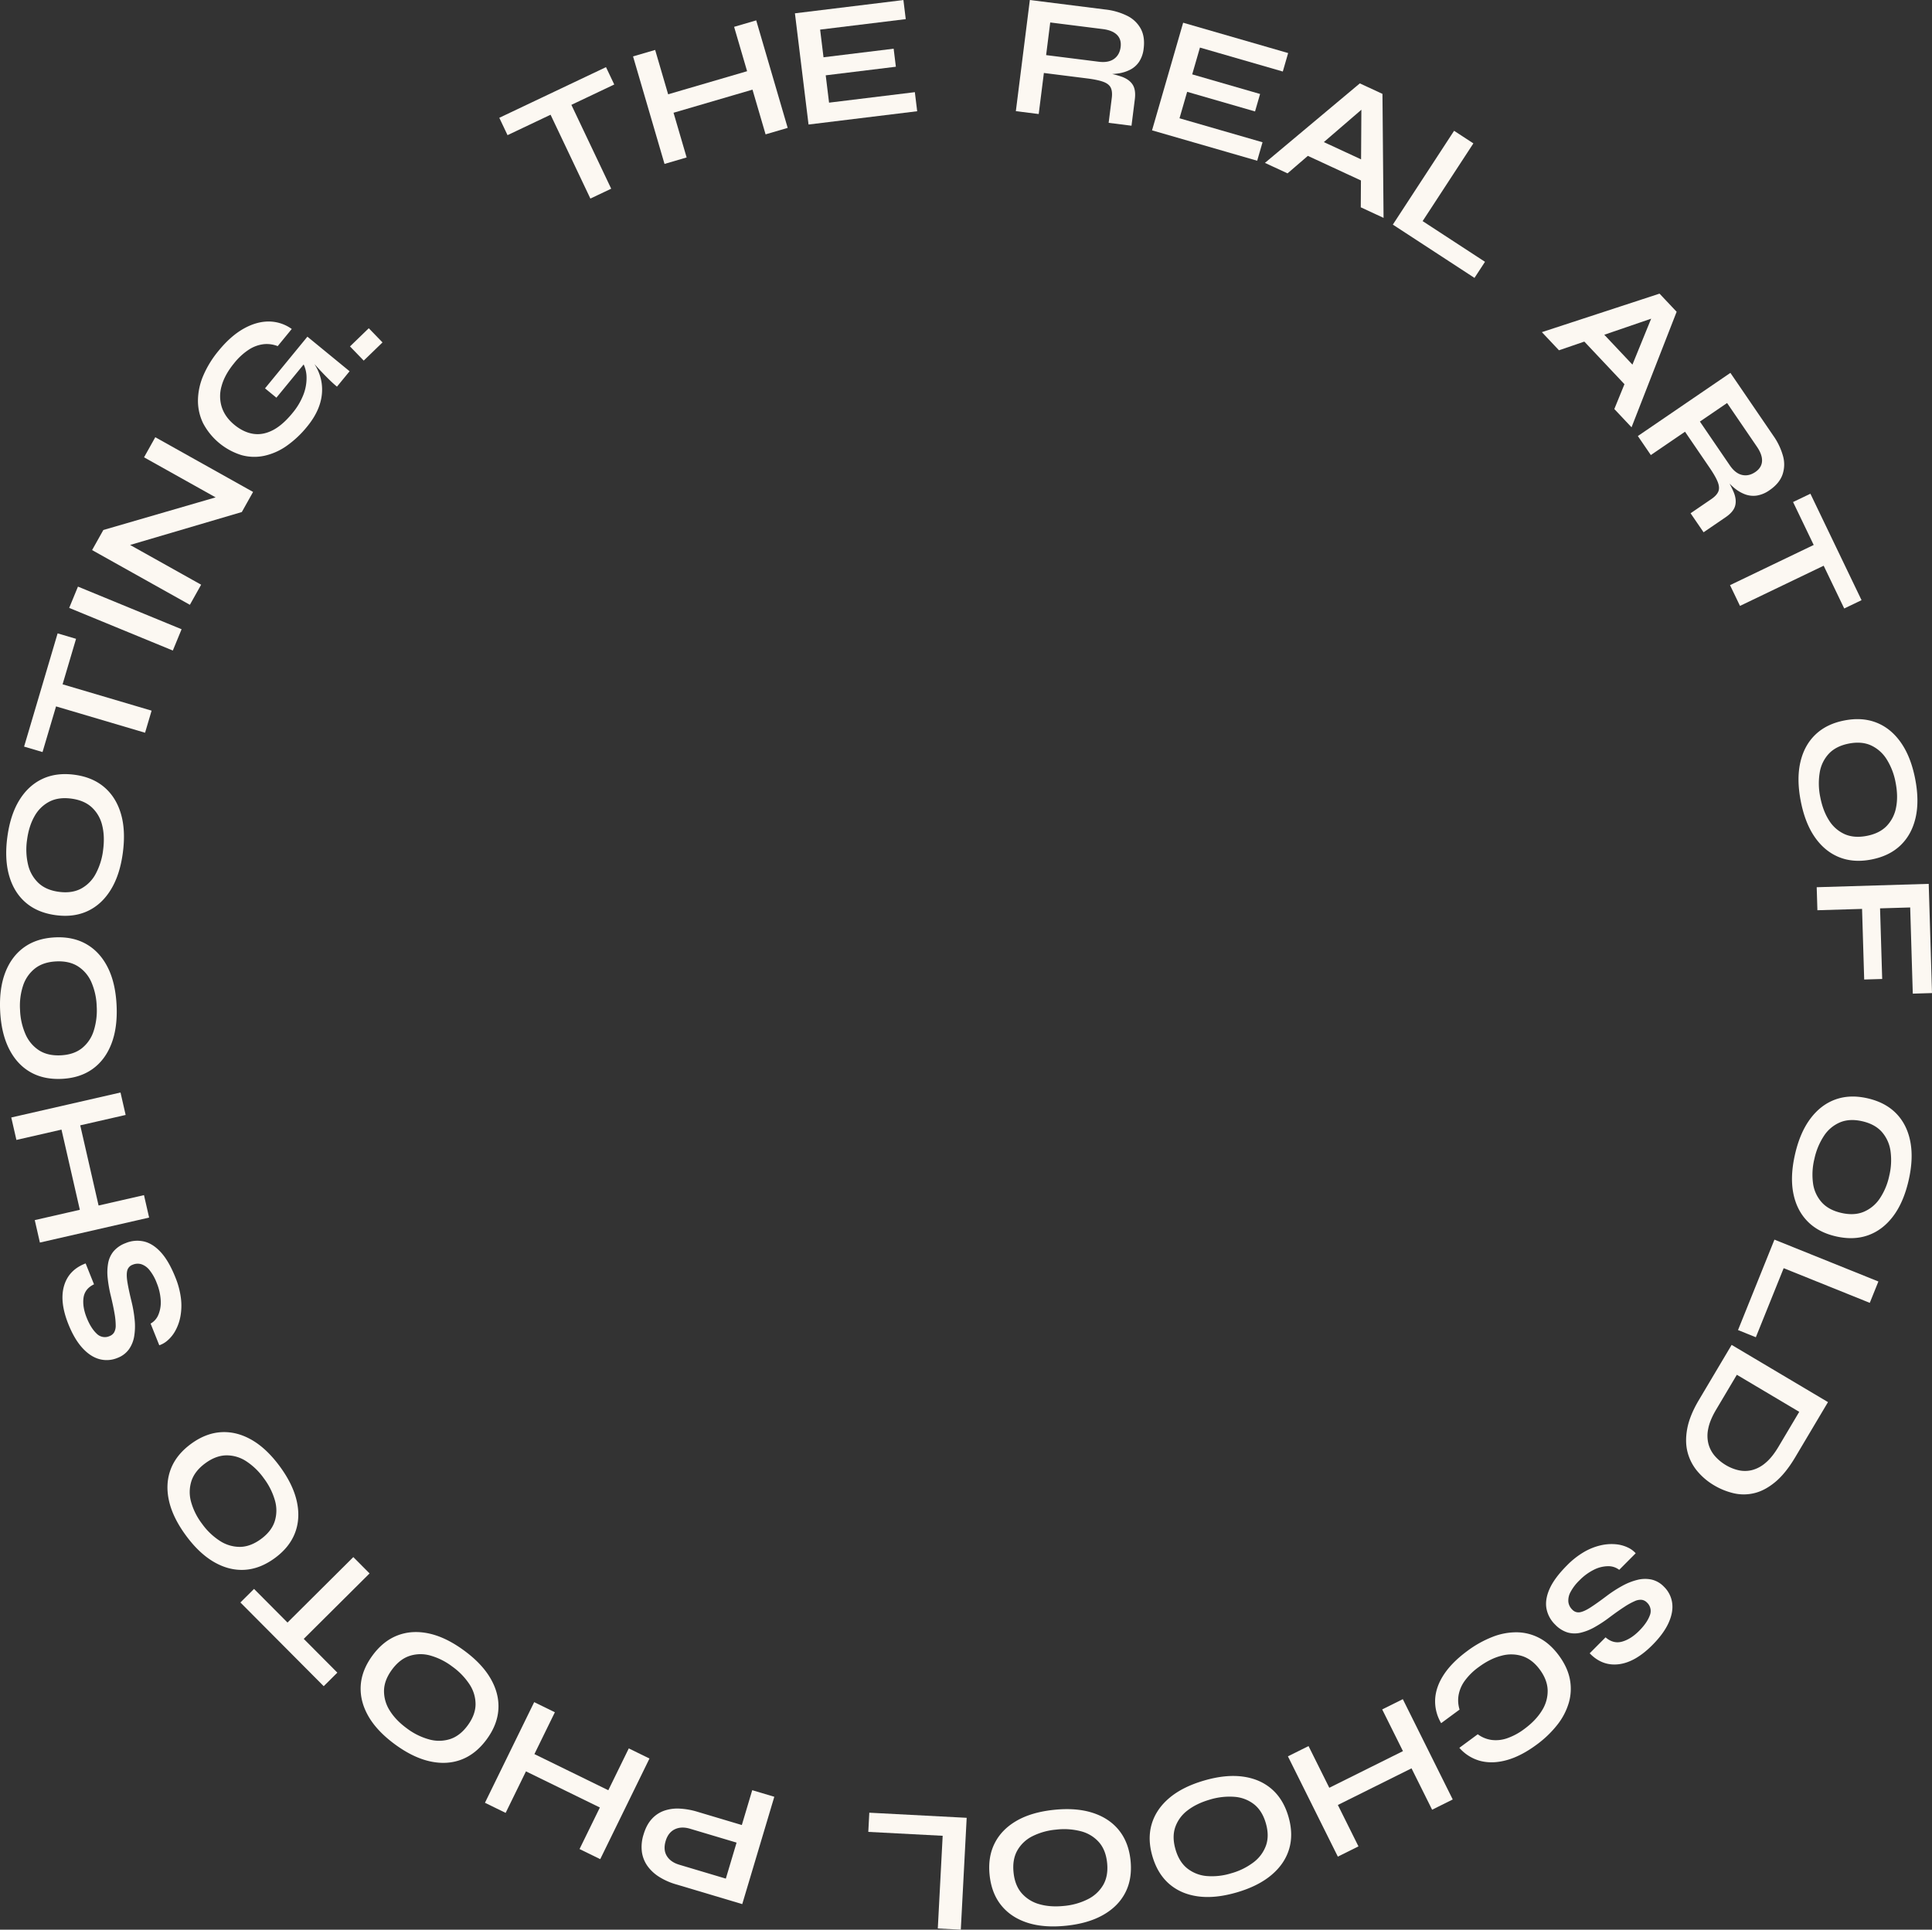 <svg xmlns="http://www.w3.org/2000/svg" width="1904.965" height="1903.122" viewBox="0 0 1904.965 1903.122"><rect x="0" y="0" width="1904.965" height="1903.122" fill="#333333" stroke="none"/><g id="real_art" data-name="real art" transform="translate(-1359.298 -133.657)"><g id="&#x421;&#x433;&#x440;&#x443;&#x43F;&#x43F;&#x438;&#x440;&#x43E;&#x432;&#x430;&#x442;&#x44C;_21618" data-name="&#x421;&#x433;&#x440;&#x443;&#x43F;&#x43F;&#x438;&#x440;&#x43E;&#x432;&#x430;&#x442;&#x44C; 21618" transform="translate(1359.298 133.657)"><path id="&#x41A;&#x43E;&#x43D;&#x442;&#x443;&#x440;_41788" data-name="&#x41A;&#x43E;&#x43D;&#x442;&#x443;&#x440; 41788" d="M1440.017,194.471l105.208-49.957,8.137,17.12-105.216,49.957Zm49.53-5.184,20.518-9.74,40.291,84.85-20.524,9.74Z" transform="translate(-947.706 -78.296)" fill="#fcf8f2"></path><path id="&#x41A;&#x43E;&#x43D;&#x442;&#x443;&#x440;_41789" data-name="&#x41A;&#x43E;&#x43D;&#x442;&#x443;&#x440; 41789" d="M1461.639,172.489l21.8-6.373,31.032,106.038-21.8,6.38Zm31.984,38.15,84.075-24.6,5.325,18.193-84.076,24.6Zm67.669-67.309,21.8-6.38,31.032,106.044-21.8,6.38Z" transform="translate(-837.454 -116.866)" fill="#fcf8f2"></path><path id="&#x41A;&#x43E;&#x43D;&#x442;&#x443;&#x440;_41790" data-name="&#x41A;&#x43E;&#x43D;&#x442;&#x443;&#x440; 41790" d="M1518.171,207.9l3.294,26.952,84.588-10.344,2.3,18.816-107.124,13.1L1487.81,146.748l106.965-13.083,2.3,18.816-84.417,10.326,3.337,27.293,69.163-8.465,2.177,17.8Z" transform="translate(-704.006 -133.616)" fill="#fcf8f2"></path><path id="&#x41A;&#x43E;&#x43D;&#x442;&#x443;&#x440;_41791" data-name="&#x41A;&#x43E;&#x43D;&#x442;&#x443;&#x440; 41791" d="M1523.526,243.282l13.8-109.625,74.391,9.368a64.306,64.306,0,0,1,21.669,6.258,30.585,30.585,0,0,1,13.291,12.686Q1651,170,1649.55,181.522a29.645,29.645,0,0,1-4.379,12.875,23.48,23.48,0,0,1-8.649,7.862,36.772,36.772,0,0,1-11.753,3.775,66.971,66.971,0,0,1-13.668.6l-2.2-1.653a95.011,95.011,0,0,1,19.236,4.4q7.412,2.744,10.625,7.88,3.229,5.141,2.074,14.29l-3.281,26.092-22.537-2.836,3.093-24.567q.786-6.267-.976-10.021t-7.27-5.819q-5.509-2.068-16.175-3.415l-42.535-5.355-5.1,40.492Zm29.849-55.276,51.848,6.526q9.487,1.2,15.065-2.751,5.562-3.943,6.55-11.741.942-7.456-3.568-11.979t-14-5.721l-51.848-6.526Z" transform="translate(-521.888 -133.657)" fill="#fcf8f2"></path><path id="&#x41A;&#x43E;&#x43D;&#x442;&#x443;&#x440;_41792" data-name="&#x41A;&#x43E;&#x43D;&#x442;&#x443;&#x440; 41792" d="M1580.167,205.487l-7.538,26.086,81.861,23.664-5.264,18.212-103.684-29.971,30.678-106.148,103.526,29.922-5.264,18.212-81.7-23.616-7.636,26.415,66.937,19.346-4.977,17.224Z" transform="translate(-409.627 -114.928)" fill="#fcf8f2"></path><path id="&#x41A;&#x43E;&#x43D;&#x442;&#x443;&#x440;_41793" data-name="&#x41A;&#x43E;&#x43D;&#x442;&#x443;&#x440; 41793" d="M1563.792,225.543l93.578-78.4,22.309,10.344,1.086,122.292L1658.3,269.359l.677-109.429,9.911,4.6L1586.1,235.887Zm35.07-10.283,7.977-17.193,66.31,30.745-7.972,17.193Z" transform="translate(-316.569 -64.906)" fill="#fcf8f2"></path><path id="&#x41A;&#x43E;&#x43D;&#x442;&#x443;&#x440;_41794" data-name="&#x41A;&#x43E;&#x43D;&#x442;&#x443;&#x440; 41794" d="M1663.887,167.225l-50.037,76.647,61.491,40.144-10.362,15.87-80.508-52.555,60.4-92.523Z" transform="translate(-211.126 -25.812)" fill="#fcf8f2"></path><path id="&#x41A;&#x43E;&#x43D;&#x442;&#x443;&#x440;_41795" data-name="&#x41A;&#x43E;&#x43D;&#x442;&#x443;&#x440; 41795" d="M1608.565,219.118l116.016-37.979,16.87,17.895-44.474,113.931L1680,294.935l41.315-101.33,7.5,7.953-103.385,35.454Zm36.381,3.5,13.79-13,50.123,53.2-13.8,13Z" transform="translate(-88.269 108.457)" fill="#fcf8f2"></path><path id="&#x41A;&#x43E;&#x43D;&#x442;&#x443;&#x440;_41796" data-name="&#x41A;&#x43E;&#x43D;&#x442;&#x443;&#x440; 41796" d="M1624.082,256.253l91.248-62.3,42.272,61.918a64.329,64.329,0,0,1,9.68,20.377,30.661,30.661,0,0,1-.7,18.364q-3.146,8.554-12.74,15.107a29.655,29.655,0,0,1-12.54,5.257,23.556,23.556,0,0,1-11.619-1.275,36.583,36.583,0,0,1-10.613-6.3,66.928,66.928,0,0,1-9.507-9.838l-.22-2.751a95.116,95.116,0,0,1,9.453,17.327q2.845,7.355,1.135,13.18T1710.6,336.34l-21.719,14.833-12.807-18.761,20.449-13.967q5.216-3.559,6.856-7.368c1.1-2.537.939-5.635-.451-9.3s-4.123-8.46-8.167-14.382l-24.17-35.4-33.7,23.012Zm61.18-14.272,29.47,43.157q5.378,7.9,12.033,9.46t13.138-2.867q6.2-4.236,6.611-10.612.393-6.376-4.99-14.278l-29.464-43.157Z" transform="translate(-9.146 173.786)" fill="#fcf8f2"></path><path id="&#x41A;&#x43E;&#x43D;&#x442;&#x443;&#x440;_41797" data-name="&#x41A;&#x43E;&#x43D;&#x442;&#x443;&#x440; 41797" d="M1723.643,263l9.831,20.468-84.66,40.675-9.832-20.469Zm-5.41-49.506,50.434,104.983-17.078,8.209L1701.143,221.7Z" transform="translate(66.83 273.422)" fill="#fcf8f2"></path><path id="&#x41A;&#x43E;&#x43D;&#x442;&#x443;&#x440;_41798" data-name="&#x41A;&#x43E;&#x43D;&#x442;&#x443;&#x440; 41798" d="M1652.256,330.752q-4.2-21.618-.39-38.278t14.808-27.232q10.987-10.576,28.592-13.991,17.758-3.458,31.917,2.238,14.152,5.681,23.92,19.706t13.973,35.643q4.235,21.792.409,38.369t-14.82,27.147q-10.989,10.576-28.764,14.022-17.6,3.422-31.757-2.269t-23.9-19.621Q1656.489,352.544,1652.256,330.752Zm19.273-3.739q2.616,13.4,8.606,22.768a35.135,35.135,0,0,0,15.327,13.552q9.34,4.181,21.913,1.744t19.664-9.82a35.7,35.7,0,0,0,9.227-18.322q2.142-10.942-.469-24.354a65.213,65.213,0,0,0-8.7-22.841,36.086,36.086,0,0,0-15.48-13.863q-9.359-4.272-21.926-1.83t-19.651,9.9a35.415,35.415,0,0,0-9.076,18.639A66.508,66.508,0,0,0,1671.529,327.013Z" transform="translate(123.293 459.297)" fill="#fcf8f2"></path><path id="&#x41A;&#x43E;&#x43D;&#x442;&#x443;&#x440;_41799" data-name="&#x41A;&#x43E;&#x43D;&#x442;&#x443;&#x440; 41799" d="M1766.681,384.289l-18.95.567-2.555-85-29.709.89,2.1,69.645-17.748.531-2.1-69.639-44.034,1.323-.69-22.707,110.448-3.318Z" transform="translate(138.283 595.117)" fill="#fcf8f2"></path><path id="&#x41A;&#x43E;&#x43D;&#x442;&#x443;&#x440;_41800" data-name="&#x41A;&#x43E;&#x43D;&#x442;&#x443;&#x440; 41800" d="M1651.978,368.01q4.9-21.481,15.126-35.167t24.554-18.913q14.336-5.224,31.812-1.226,17.649,4.035,28.294,14.961t13.9,27.7q3.266,16.779-1.646,38.254-4.951,21.636-15.156,35.246T1724.324,447.7q-14.335,5.214-31.976,1.183-17.484-3.989-28.123-14.924t-13.918-27.616Q1647.031,389.647,1651.978,368.01Zm19.139,4.373a64.734,64.734,0,0,0-1.348,24.3,35.072,35.072,0,0,0,8.539,18.6q6.843,7.6,19.328,10.46t21.956-1.025a35.644,35.644,0,0,0,15.852-13.022,63.567,63.567,0,0,0,9.423-22.457,65.09,65.09,0,0,0,1.286-24.408,36.031,36.031,0,0,0-8.538-18.944q-6.834-7.694-19.316-10.545t-21.975,1.11a35.533,35.533,0,0,0-15.846,13.369A66.365,66.365,0,0,0,1671.117,372.383Z" transform="translate(117.91 770.478)" fill="#fcf8f2"></path><path id="&#x41A;&#x43E;&#x43D;&#x442;&#x443;&#x440;_41801" data-name="&#x41A;&#x43E;&#x43D;&#x442;&#x443;&#x440; 41801" d="M1770.2,396.461l-84.906-34.2-27.44,68.114-17.577-7.081,35.917-89.187,102.489,41.285Z" transform="translate(73.418 888.466)" fill="#fcf8f2"></path><path id="&#x41A;&#x43E;&#x43D;&#x442;&#x443;&#x440;_41802" data-name="&#x41A;&#x43E;&#x43D;&#x442;&#x443;&#x440; 41802" d="M1739.511,461.883q-9.514,16-19.694,24.451t-20.511,10.96a43.777,43.777,0,0,1-20.456.165,68.177,68.177,0,0,1-19.529-7.923,63.52,63.52,0,0,1-16.267-13.741,47.673,47.673,0,0,1-9.679-18.657q-2.789-10.5-.36-23.457t11.5-28.227l32.271-54.324,95,56.429ZM1681.918,380.6l-20.408,34.356q-6.275,10.576-7.849,19.072a32.722,32.722,0,0,0,.39,15.229,30.157,30.157,0,0,0,6.5,11.8,44.462,44.462,0,0,0,10.552,8.655,42.973,42.973,0,0,0,12.5,5.038,28.887,28.887,0,0,0,13.174-.116,33.065,33.065,0,0,0,13.338-7.075q6.642-5.489,12.918-16.059l20.407-34.356Z" transform="translate(30.621 975.252)" fill="#fcf8f2"></path><path id="&#x41A;&#x43E;&#x43D;&#x442;&#x443;&#x440;_41803" data-name="&#x41A;&#x43E;&#x43D;&#x442;&#x443;&#x440; 41803" d="M1697.633,392.421l-16.254,16.345a17.6,17.6,0,0,0-11.241-3.586,31.784,31.784,0,0,0-13.936,3.6,52.668,52.668,0,0,0-14.041,10.368,46.159,46.159,0,0,0-8.782,11.5,17.368,17.368,0,0,0-2.141,9.667,12.716,12.716,0,0,0,3.885,7.715,8.229,8.229,0,0,0,7.435,2.574q4.162-.677,10.49-4.739t15.967-11.338a126.46,126.46,0,0,1,15.248-9.887,61.472,61.472,0,0,1,14.955-5.965,31.021,31.021,0,0,1,13.948-.342,24.558,24.558,0,0,1,12.21,6.965,27.5,27.5,0,0,1,8.2,15.979q1.3,9.1-3.5,19.749t-16,21.908q-16.852,16.952-33.154,18.938t-28.648-10.783l15.65-15.748q7.622,6.624,16.254,4.239t16.938-10.734q7.7-7.758,10.4-15.065a11.329,11.329,0,0,0-2.879-12.857,8.784,8.784,0,0,0-5.019-2.574,13.427,13.427,0,0,0-6.941,1.287,67.31,67.31,0,0,0-10.125,5.587q-6.027,3.879-14.461,10.179a126.659,126.659,0,0,1-15.065,9.947,52.114,52.114,0,0,1-13.87,5.477,25.5,25.5,0,0,1-12.8-.323,28.645,28.645,0,0,1-11.978-7.569,29.738,29.738,0,0,1-8.739-16.041q-1.592-8.929,3.141-19.5t16.9-22.816a80.241,80.241,0,0,1,17.162-13.516,58.95,58.95,0,0,1,16.467-6.508,46.847,46.847,0,0,1,14.73-1.013,34.726,34.726,0,0,1,11.776,3.166A24.036,24.036,0,0,1,1697.633,392.421Z" transform="translate(-84.826 1139.469)" fill="#fcf8f2"></path><path id="&#x41A;&#x43E;&#x43D;&#x442;&#x443;&#x440;_41804" data-name="&#x41A;&#x43E;&#x43D;&#x442;&#x443;&#x440; 41804" d="M1597.287,487.229a42.084,42.084,0,0,1-5.91-23.854q.741-12.222,8.666-24.213t22.9-23.042a105.983,105.983,0,0,1,25.012-13.991,63.925,63.925,0,0,1,24.256-4.513,48.88,48.88,0,0,1,22.2,5.8q10.465,5.544,18.98,17.1,8.5,11.546,10.771,23.244a49.592,49.592,0,0,1-.921,23.06,64.35,64.35,0,0,1-11.38,21.975,103.814,103.814,0,0,1-20.707,19.828Q1676.168,519.67,1662.2,523.6t-25.916.97a41.72,41.72,0,0,1-21.054-13.016l18.145-13.381a29.672,29.672,0,0,0,13.327,5.556,33.676,33.676,0,0,0,15.5-1.561,61.979,61.979,0,0,0,17.291-9.356q11.262-8.316,17.206-18.1a35.721,35.721,0,0,0,5.592-20.035q-.338-10.255-7.74-20.285-7.3-9.9-16.943-13.186a35.966,35.966,0,0,0-20.743-.506q-11.106,2.772-22.377,11.088a60.9,60.9,0,0,0-13.973,13.7,34.157,34.157,0,0,0-6.062,14.229,30.932,30.932,0,0,0,.982,14.132Z" transform="translate(-176.296 1212.22)" fill="#fcf8f2"></path><path id="&#x41A;&#x43E;&#x43D;&#x442;&#x443;&#x440;_41805" data-name="&#x41A;&#x43E;&#x43D;&#x442;&#x443;&#x440; 41805" d="M1637.069,553.6l-20.335,10.112L1567.509,464.8l20.334-10.118Zm54.757-78.184-78.44,39.034-8.442-16.968,78.434-39.034Zm38.2,31.922-20.334,10.118-49.226-98.921,20.335-10.118Z" transform="translate(-297.615 1267.367)" fill="#fcf8f2"></path><path id="&#x41A;&#x43E;&#x43D;&#x442;&#x443;&#x440;_41806" data-name="&#x41A;&#x43E;&#x43D;&#x442;&#x443;&#x440; 41806" d="M1598.863,425.333q21.151-6.157,38.082-3.885t28.47,12.253q11.536,9.99,16.547,27.2,5.058,17.373.688,31.99t-17.443,25.628q-13.065,11.006-34.216,17.163-21.316,6.2-38.174,3.91t-28.391-12.278q-11.519-9.981-16.59-27.361-5.014-17.218-.641-31.831t17.359-25.6Q1577.546,431.539,1598.863,425.333Zm5.482,18.858q-13.11,3.825-21.884,10.643a35.1,35.1,0,0,0-12.094,16.5q-3.321,9.679.262,21.981T1582.213,512a35.68,35.68,0,0,0,19.078,7.52,63.694,63.694,0,0,0,24.207-2.69,65.131,65.131,0,0,0,21.95-10.753,36.033,36.033,0,0,0,12.4-16.681q3.4-9.707-.182-22.006t-11.656-18.657a35.459,35.459,0,0,0-19.4-7.337A66.327,66.327,0,0,0,1604.345,444.191Z" transform="translate(-411.563 1330.691)" fill="#fcf8f2"></path><path id="&#x41A;&#x43E;&#x43D;&#x442;&#x443;&#x440;_41807" data-name="&#x41A;&#x43E;&#x43D;&#x442;&#x443;&#x440; 41807" d="M1583.208,426.876q21.92-2.26,38.168,3.019t25.8,17.175q9.552,11.893,11.394,29.727,1.847,18-5.075,31.593t-21.767,22.073q-14.84,8.481-36.747,10.734-22.084,2.278-38.254-3.013T1531.012,521q-9.551-11.894-11.411-29.9-1.83-17.84,5.092-31.429t21.676-22.06Q1561.127,429.145,1583.208,426.876Zm2.007,19.529a64.971,64.971,0,0,0-23.445,6.538,35.071,35.071,0,0,0-14.857,14.065q-5.014,8.919-3.69,21.664,1.3,12.744,8.026,20.463a35.66,35.66,0,0,0,17.42,10.826q10.713,3.1,24.3,1.7a65.147,65.147,0,0,0,23.523-6.624,36.025,36.025,0,0,0,15.193-14.186q5.085-8.929,3.781-21.676t-8.124-20.45a35.482,35.482,0,0,0-17.755-10.71A66.323,66.323,0,0,0,1585.215,446.405Z" transform="translate(-543.847 1358.033)" fill="#fcf8f2"></path><path id="&#x41A;&#x43E;&#x43D;&#x442;&#x443;&#x440;_41808" data-name="&#x41A;&#x43E;&#x43D;&#x442;&#x443;&#x440; 41808" d="M1568.205,540.963l4.8-91.413-73.334-3.849.993-18.925,96.013,5.038-5.789,110.332Z" transform="translate(-643.526 1360.976)" fill="#fcf8f2"></path><path id="&#x41A;&#x43E;&#x43D;&#x442;&#x443;&#x440;_41809" data-name="&#x41A;&#x43E;&#x43D;&#x442;&#x443;&#x440; 41809" d="M1564.511,458.284l-5.179,17.34-48.438-14.455q-8.673-2.589-15.138.561t-8.96,11.491q-2.58,8.673,1.123,14.772t12.375,8.679l45.823,13.68,26.03-87.217,21.768,6.5L1562.309,535.5l-65.619-19.59a65.649,65.649,0,0,1-15.974-7.081,41.12,41.12,0,0,1-11.631-10.606,31.612,31.612,0,0,1-5.709-14,39.879,39.879,0,0,1,1.659-17.5q2.837-9.5,8.112-15.223a29.853,29.853,0,0,1,12.327-8.173,40.335,40.335,0,0,1,15.393-2,73.257,73.257,0,0,1,17.169,3.08Z" transform="translate(-830.445 1342.41)" fill="#fcf8f2"></path><path id="&#x41A;&#x43E;&#x43D;&#x442;&#x443;&#x440;_41810" data-name="&#x41A;&#x43E;&#x43D;&#x442;&#x443;&#x440; 41810" d="M1458.1,518.132l-20.4-9.984,48.548-99.25,20.4,9.978Zm95.359-4.117-78.7-38.5,8.325-17.023,78.7,38.491Zm-2.086,49.738-20.407-9.978,48.555-99.25,20.4,9.978Z" transform="translate(-959.535 1269.815)" fill="#fcf8f2"></path><path id="&#x41A;&#x43E;&#x43D;&#x442;&#x443;&#x440;_41811" data-name="&#x41A;&#x43E;&#x43D;&#x442;&#x443;&#x440; 41811" d="M1519.52,415.724q17.776,13.01,26.292,27.83t7.63,30.038q-.877,15.232-11.484,29.7-10.686,14.6-24.946,20.042-14.244,5.434-30.94,1.781t-34.465-16.669q-17.913-13.119-26.361-27.885t-7.563-29.989q.888-15.223,11.582-29.831,10.6-14.464,24.848-19.9T1484.986,399Q1501.618,402.6,1519.52,415.724Zm-11.607,15.839a64.772,64.772,0,0,0-21.774-10.869,35.075,35.075,0,0,0-20.456.47q-9.7,3.266-17.267,13.6t-7.758,20.566a35.679,35.679,0,0,0,5.666,19.712q5.863,9.478,16.888,17.553a64.976,64.976,0,0,0,21.9,10.85,36.013,36.013,0,0,0,20.779-.336q9.771-3.211,17.335-13.546t7.69-20.621a35.512,35.512,0,0,0-5.989-19.846A66.4,66.4,0,0,0,1507.913,431.563Z" transform="translate(-1062.015 1212.019)" fill="#fcf8f2"></path><path id="&#x41A;&#x43E;&#x43D;&#x442;&#x443;&#x440;_41812" data-name="&#x41A;&#x43E;&#x43D;&#x442;&#x443;&#x440; 41812" d="M1480.305,512.767,1398.163,430.2l13.442-13.369,82.142,82.569Zm-21.377-44.981-16.016-16.1,66.589-66.242,16.016,16.108Z" transform="translate(-1161.122 1150.216)" fill="#fcf8f2"></path><path id="&#x41A;&#x43E;&#x43D;&#x442;&#x443;&#x440;_41813" data-name="&#x41A;&#x43E;&#x43D;&#x442;&#x443;&#x440; 41813" d="M1497.233,399.191q13.026,17.766,16.693,34.453t-1.763,30.947q-5.416,14.253-19.883,24.86-14.592,10.713-29.824,11.607t-30.044-7.606q-14.81-8.517-27.848-26.275-13.129-17.895-16.748-34.521t1.811-30.874q5.425-14.254,20.023-24.963,14.455-10.6,29.684-11.5t30,7.538Q1484.095,381.291,1497.233,399.191Zm-15.84,11.619a64.722,64.722,0,0,0-17.5-16.919,35.077,35.077,0,0,0-19.646-5.709q-10.237.2-20.559,7.777T1410.1,413.237a35.691,35.691,0,0,0-.524,20.505,63.72,63.72,0,0,0,10.82,21.823,65.077,65.077,0,0,0,17.619,16.937,36.022,36.022,0,0,0,19.914,5.934q10.293-.137,20.615-7.709t13.534-17.346a35.529,35.529,0,0,0,.256-20.731A66.34,66.34,0,0,0,1481.392,410.81Z" transform="translate(-1221.254 1047.153)" fill="#fcf8f2"></path><path id="&#x41A;&#x43E;&#x43D;&#x442;&#x443;&#x440;_41814" data-name="&#x41A;&#x43E;&#x43D;&#x442;&#x443;&#x440; 41814" d="M1464.864,437.4,1456.3,416a17.525,17.525,0,0,0,7.745-8.9,31.782,31.782,0,0,0,2.214-14.223,52.683,52.683,0,0,0-3.951-16.992,46.033,46.033,0,0,0-7.082-12.619,17.369,17.369,0,0,0-8.026-5.8,12.667,12.667,0,0,0-8.624.512,8.225,8.225,0,0,0-5.313,5.8q-1.016,4.1.2,11.515t4.08,19.151a125.531,125.531,0,0,1,3.038,17.919,61.261,61.261,0,0,1-.451,16.089,30.859,30.859,0,0,1-5.215,12.942,24.529,24.529,0,0,1-11.235,8.453,27.545,27.545,0,0,1-17.913,1.2q-8.883-2.424-16.747-11.045t-13.778-23.365q-8.893-22.195-4.251-37.942t21.249-22.03l8.258,20.609q-9.095,4.382-10.332,13.241t3.148,19.8q4.06,10.146,9.709,15.516a11.3,11.3,0,0,0,12.942,2.452,8.775,8.775,0,0,0,4.36-3.586,13.535,13.535,0,0,0,1.568-6.88,68.388,68.388,0,0,0-1.117-11.509q-1.179-7.072-3.629-17.315a127.712,127.712,0,0,1-3.158-17.773,52.219,52.219,0,0,1,.463-14.9,25.531,25.531,0,0,1,5.373-11.631,28.543,28.543,0,0,1,11.7-8,29.72,29.72,0,0,1,18.188-1.671q8.838,2.077,16.668,10.618t14.254,24.549a80.35,80.35,0,0,1,5.6,21.121,58.937,58.937,0,0,1-.548,17.693,46.874,46.874,0,0,1-4.91,13.924,34.689,34.689,0,0,1-7.575,9.563A24.065,24.065,0,0,1,1464.864,437.4Z" transform="translate(-1307.806 889.367)" fill="#fcf8f2"></path><path id="&#x41A;&#x43E;&#x43D;&#x442;&#x443;&#x440;_41815" data-name="&#x41A;&#x43E;&#x43D;&#x442;&#x443;&#x440; 41815" d="M1366.182,357.1l-5.061-22.14,107.709-24.646,5.068,22.146Zm23.159,101.214-5.062-22.14,107.7-24.64,5.067,22.14Zm39.991-29.648-19.536-85.4,18.48-4.227,19.535,85.4Z" transform="translate(-1350.007 767.144)" fill="#fcf8f2"></path><path id="&#x41A;&#x43E;&#x43D;&#x442;&#x443;&#x440;_41816" data-name="&#x41A;&#x43E;&#x43D;&#x442;&#x443;&#x440; 41816" d="M1474.254,352.339q1.053,22-5.111,37.936T1450.578,415.1q-12.4,8.883-30.306,9.74-18.078.86-31.27-6.8t-20.841-22.945q-7.657-15.269-8.709-37.278-1.053-22.176,5.111-38.028t18.565-24.738q12.407-8.883,30.484-9.746,17.913-.851,31.1,6.807t20.835,22.859Q1473.192,330.157,1474.254,352.339Zm-19.614.933A64.783,64.783,0,0,0,1449.4,329.5a35.111,35.111,0,0,0-13.223-15.614q-8.637-5.489-21.439-4.873t-20.864,6.892a35.673,35.673,0,0,0-11.765,16.8,63.507,63.507,0,0,0-3.037,24.164,65.174,65.174,0,0,0,5.324,23.854,36.05,36.05,0,0,0,13.327,15.949q8.645,5.571,21.438,4.959t20.865-6.977a35.472,35.472,0,0,0,11.662-17.138A66.308,66.308,0,0,0,1454.639,353.272Z" transform="translate(-1359.298 639.168)" fill="#fcf8f2"></path><path id="&#x41A;&#x43E;&#x43D;&#x442;&#x443;&#x440;_41817" data-name="&#x41A;&#x43E;&#x43D;&#x442;&#x443;&#x440; 41817" d="M1475.323,336.17q-2.864,21.847-11.747,36.436t-22.67,21.145q-13.778,6.55-31.556,4.214-17.94-2.351-29.569-12.229t-16.449-26.275q-4.821-16.385-1.963-38.235,2.891-22.012,11.764-36.521t22.658-21.054q13.778-6.55,31.722-4.2,17.784,2.333,29.4,12.21t16.462,26.183Q1478.206,314.161,1475.323,336.17Zm-19.468-2.556q1.775-13.54-.945-24.317a35.087,35.087,0,0,0-10.252-17.712q-7.529-6.926-20.231-8.594t-21.761,3.092a35.625,35.625,0,0,0-14.552,14.449q-5.5,9.707-7.271,23.25a65.05,65.05,0,0,0,1.019,24.414,36,36,0,0,0,10.295,18.059q7.511,7.017,20.218,8.679t21.768-3.171a35.434,35.434,0,0,0,14.516-14.809A66.22,66.22,0,0,0,1455.854,333.614Z" transform="translate(-1354.176 504.629)" fill="#fcf8f2"></path><path id="&#x41A;&#x43E;&#x43D;&#x442;&#x443;&#x440;_41818" data-name="&#x41A;&#x43E;&#x43D;&#x442;&#x443;&#x440; 41818" d="M1363.193,347.754l33.057-111.68,18.175,5.379-33.058,111.68Zm29.215-40.333,6.446-21.78,90.059,26.659-6.447,21.78Z" transform="translate(-1339.436 388.574)" fill="#fcf8f2"></path><path id="&#x41A;&#x43E;&#x43D;&#x442;&#x443;&#x440;_41819" data-name="&#x41A;&#x43E;&#x43D;&#x442;&#x443;&#x440; 41819" d="M1370.484,249.519l8.649-21.005,102.178,42.041-8.642,21.005Z" transform="translate(-1302.259 350.025)" fill="#fcf8f2"></path><path id="&#x41A;&#x43E;&#x43D;&#x442;&#x443;&#x440;_41820" data-name="&#x41A;&#x43E;&#x43D;&#x442;&#x443;&#x440; 41820" d="M1505.646,260.876l-.969,7.673L1425.4,224.178l11.094-19.822,96.414,53.971-11.094,19.816-119.773,35.314.969-7.679,78.684,44.041L1470.6,369.641l-96.414-53.971,11.094-19.816Z" transform="translate(-1283.377 226.842)" fill="#fcf8f2"></path><path id="&#x41A;&#x43E;&#x43D;&#x442;&#x443;&#x440;_41821" data-name="&#x41A;&#x43E;&#x43D;&#x442;&#x443;&#x440; 41821" d="M1499.01,289.207a99.849,99.849,0,0,1-20.37,19.182,60.821,60.821,0,0,1-21.853,9.685,47.34,47.34,0,0,1-22.451-.628,64.3,64.3,0,0,1-37.937-31.441,50.808,50.808,0,0,1-5.1-22.731,63.965,63.965,0,0,1,5.293-24.366,99.992,99.992,0,0,1,15.169-24.555q11.8-14.4,24.384-21.53t24.768-7.179a39.025,39.025,0,0,1,22.877,7.38l-13.857,16.907a29.379,29.379,0,0,0-13.784-1.915,34.042,34.042,0,0,0-14.467,5.251A61.338,61.338,0,0,0,1426.95,226.8q-9.422,11.491-12.387,22.646a35.685,35.685,0,0,0,.312,20.9q3.265,9.753,12.38,17.224,8.847,7.255,18.285,8.807t19.207-3.354q9.77-4.913,19.62-16.931a64.465,64.465,0,0,0,10.929-18.309,45.412,45.412,0,0,0,3.087-17.23,30.529,30.529,0,0,0-3.788-14.369l3.124-8.929q15.625,15.69,15.985,34.643T1499.01,289.207Zm29.362-39.314q-4.09-3.348-9.008-8.27-4.922-4.9-9.747-10.2t-8.911-9.734l-32.05,39.089-11.229-9.2,41.8-50.976,41.6,34.112Z" transform="translate(-1196.118 131.433)" fill="#fcf8f2"></path><path id="&#x41A;&#x43E;&#x43D;&#x442;&#x443;&#x440;_41822" data-name="&#x41A;&#x43E;&#x43D;&#x442;&#x443;&#x440; 41822" d="M1434.407,186.734l13.539,13.991-18.535,17.931-13.534-13.985Z" transform="translate(-1070.791 136.986)" fill="#fcf8f2"></path></g></g></svg>